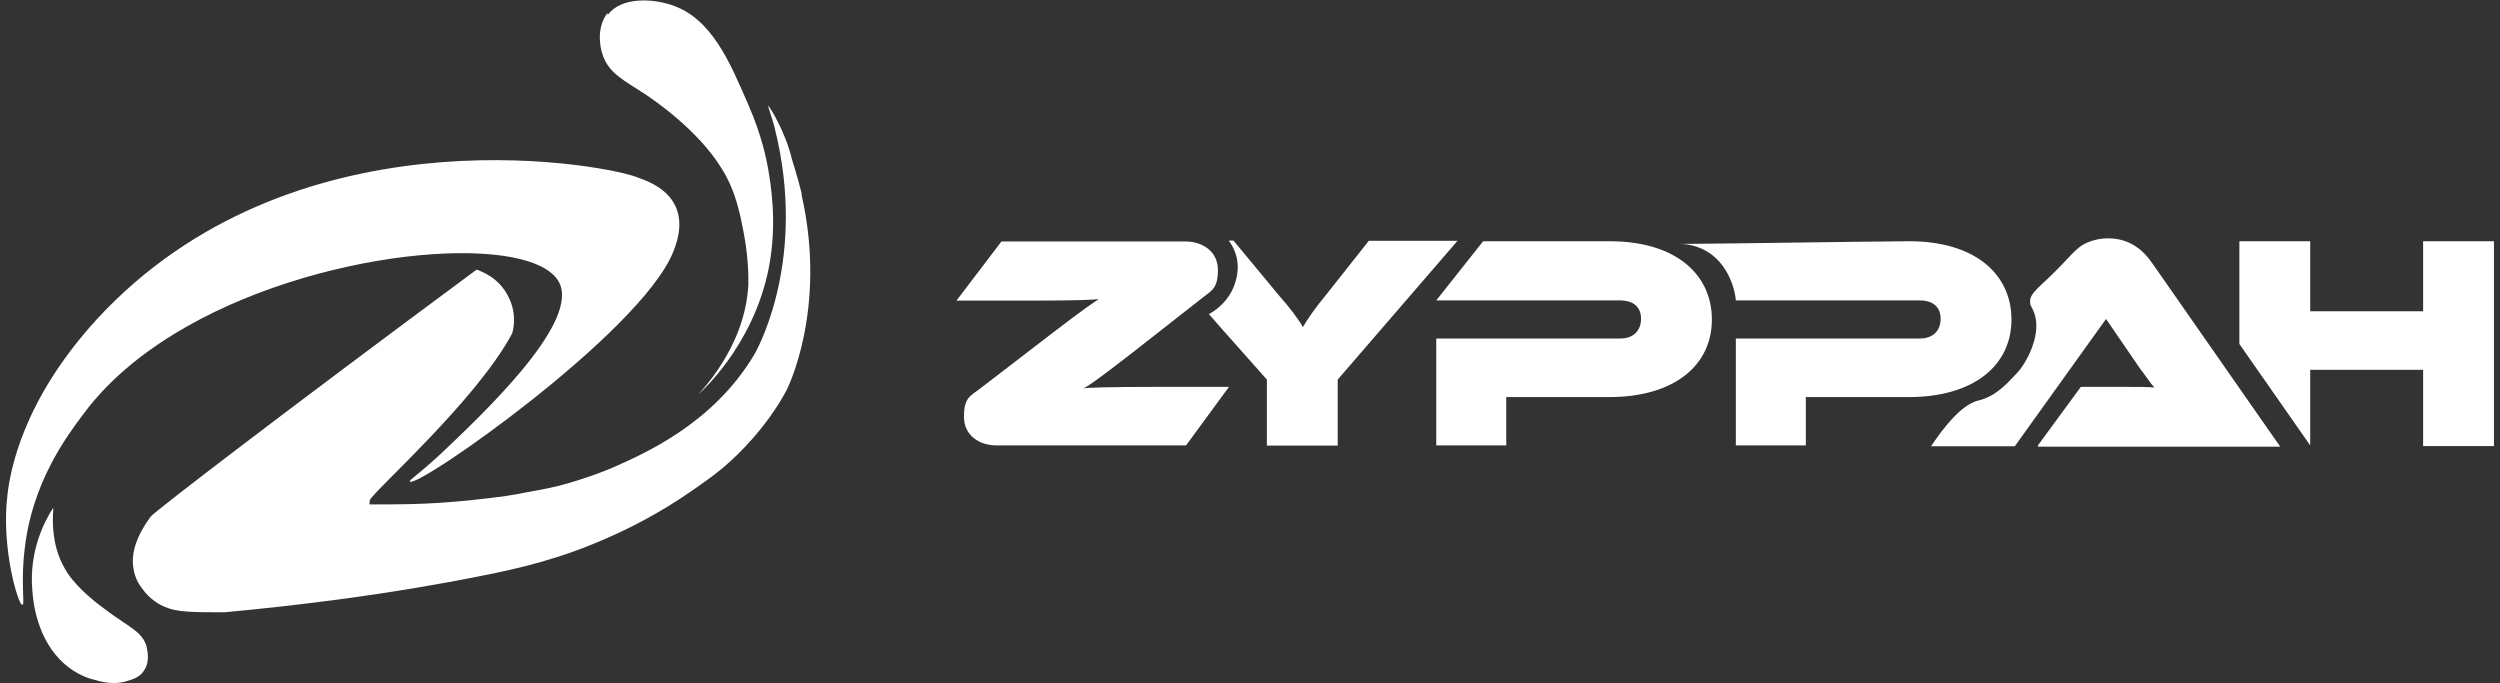 <svg viewBox="0 0 1200 327.9" version="1.1" xmlns="http://www.w3.org/2000/svg" id="Layer_1">
  
  <rect x="0" y="0" width="1200" height="327.9" fill="#333333" stroke="none"/>
  
  <defs>
    <style>
      .st0 {
        fill: #fff;
      }
    </style>
  </defs>
  <g>
    <path d="M384.9,93.3c-2-8.2-4.9-17.3-4.9-17.3-2.9-12.4-10.8-25.5-11.4-25.2,0,0,1,2.9,2.6,8.2,0,0,1,3.6,2,8.2,13.4,61.7-11.1,102.9-11.1,102.9-19.9,33.6-53.6,48-68.6,54.6-7.8,3.3-16.3,5.9-16.3,5.9-9.1,2.9-15.7,4.2-25.5,5.9-2.6.7-12.7,2.3-25.8,3.6-6.5.7-11.8,1-15.4,1.3,0,0-10.8.7-22.5.7h-10.5c-.3,0,0-1.6,0-2,1.6-4.2,51.3-48,68.3-80h0c.7-2,2.3-9.5-1.6-17.3-4.6-9.8-13.7-12.7-15.4-13.4-89.2,66-154.5,116-156.5,118.6-2.9,3.9-4.9,7.8-4.9,7.8h0c-2,4.2-4.6,10.1-3.3,17.3.7,4.6,2.9,7.8,3.9,9.1,3.9,5.6,8.8,8.2,11.1,9.1,5.9,2.6,13.4,2.6,28.7,2.6h0c35.3-3.3,78.7-8.5,123.8-17.6,16.7-3.3,36.9-7.8,60.4-18.3,8.2-3.6,23.5-10.8,40.8-22.9,5.9-4.2,10.5-7.2,16.3-12.4,4.2-3.6,18.6-17,28.4-35.3,0,0,19.9-38.5,7.2-94.1h0Z" class="st0"></path>
    <path d="M25.6,244.2c-1.3,16,3.3,25.5,6.9,31,5.6,8.2,14.4,14.7,19.3,18.3,10.1,7.5,16.7,9.8,18.6,17,0,1,2,6.5-1.3,11.4-2,3.3-5.6,4.2-7.8,4.9-6.9,2.3-13.1.3-16.7-.7-1.6-.3-7.8-2.3-13.4-7.2-13.7-11.8-15.4-30.7-15.7-35.9-1.6-18.9,6.2-33.3,9.8-38.9h.3Z" class="st0"></path>
    <path d="M291.5,6.4c-4.6,5.9-4.2,14.7-2,20.6,3.3,8.5,9.8,11.4,20.3,18.3,3.9,2.6,25.2,17,36.6,35.6,7.2,11.4,9.1,23.5,10.5,30.4.7,3.6,2.6,14.4,2.3,25.5-1.6,30.4-23.8,51.9-23.8,52.3,0,0,26.1-22.5,33.6-60.4,4.2-21.6,1-39.9-.3-47.7-.7-3.9-2.9-15.7-9.5-30.7-8.8-20.3-17.6-41.8-37.2-48-8.8-2.9-23.5-3.9-30.1,4.6l-.3-.3Z" class="st0"></path>
    <path d="M10.5,290.2c-1.6,0-10.1-26.8-6.9-52.9,1.3-10.8,6.9-44.8,43.1-84.3,92.8-100.3,237.8-75.1,258.1-68.3,4.2,1.6,15.4,4.9,19.6,14.7,3.9,8.8,0,18.3-1.3,21.6-15.7,38.9-123.8,114.3-126.4,110.1-.3-.7,2.9-2.3,14.7-13.1,19.3-18.3,65.3-61.4,57.5-81.3-10.1-25.5-110.7-18.9-179,19.9-27.8,15.7-42.5,32-50.6,43.1-7.5,10.1-23.8,32-27.4,63.4-2,15.4,0,27.1-1,27.1h-.3Z" class="st0"></path>
  </g>
  <g>
    <path d="M478.4,213.8c-8.5,0-15.7-4.9-15.7-13.7s2.6-9.8,7.5-13.4l34-26.1c17-13.1,21.2-15.7,23.2-17-3.6.3-10.1.7-33,.7h-35.3l21.6-28.4h88.2c8.5,0,15.7,4.9,15.7,13.7s-2.9,9.8-7.5,13.4l-33.3,26.1c-17.6,13.7-22.2,16.7-23.8,17.3,1.6-.3,12.1-.7,34.6-.7h35.3l-20.6,28.1h-90.8Z" class="st0"></path>
    <path d="M657.1,115.5l-21.2,26.8c-3.9,4.6-8.5,11.1-10.5,14.7-2-3.6-6.9-10.1-11.1-14.7l-22.2-26.8h-2.3c1,1.3,2,2.9,2.9,5.2,3.6,9.1-.7,17.6-1.6,19.3-3.3,6.2-8.5,9.5-10.8,10.8,9.1,10.5,18.6,20.9,27.8,31.4v31.7h34v-31.7l57.5-66.6s-42.5,0-42.5,0Z" class="st0"></path>
    <path d="M723,190.3v23.5h-33.6v-51.3h88.2c6.9,0,10.1-4.2,10.1-9.5s-3.3-8.8-10.1-8.8h-88.2l22.5-28.4h60.8c31.4,0,49,15.7,49,37.6s-18,37.2-49.3,37.2h-49.3v-.3Z" class="st0"></path>
    <path d="M1163.1,213.8v-36.3h-54.2v36.3c-11.4-16.3-22.5-32.3-34-48.7v-49.3h34v33.6h54.2v-33.6h34v98.3h-34v-.3Z" class="st0"></path>
    <path d="M866.8,190.3v23.5h-33.6v-51.3h88.2c6.9,0,10.1-4.2,10.1-9.5s-3.3-8.8-10.1-8.8h-88.2c0-2-2.3-18-15.7-24.5-4.2-2-8.2-2.6-11.1-2.6,36.6-.3,73.5-1,110.1-1.3,31.4,0,49,15.7,49,37.6s-18,37.2-49.3,37.2h-49.3v-.3Z" class="st0"></path>
    <path d="M978.2,213.8l20.6-28.1h21.9c4.6,0,10.5,0,13.4.3-1.6-1.6-4.6-6.2-6.9-9.1l-16.3-23.8-43.8,61.1h-40.2c10.5-15.7,17.6-20.6,22.5-21.9,1.3-.3,3.9-1,7.2-2.9,3.6-2.3,6.5-4.9,9.1-7.8,1-1,2.6-2.6,3.9-4.2,5.6-7.5,10.5-19.9,6.2-28.7-.7-1.6-1.3-2-1.3-3.3-.7-4.9,4.9-7.5,15.4-18.6,5.9-6.2,8.2-9.1,13.1-10.8,2.6-1,5.6-1.6,8.8-1.6,10.5,0,17,5.6,21.6,12.4l61.1,87.6h-116.3v-.3Z" class="st0"></path>
  </g>
</svg>